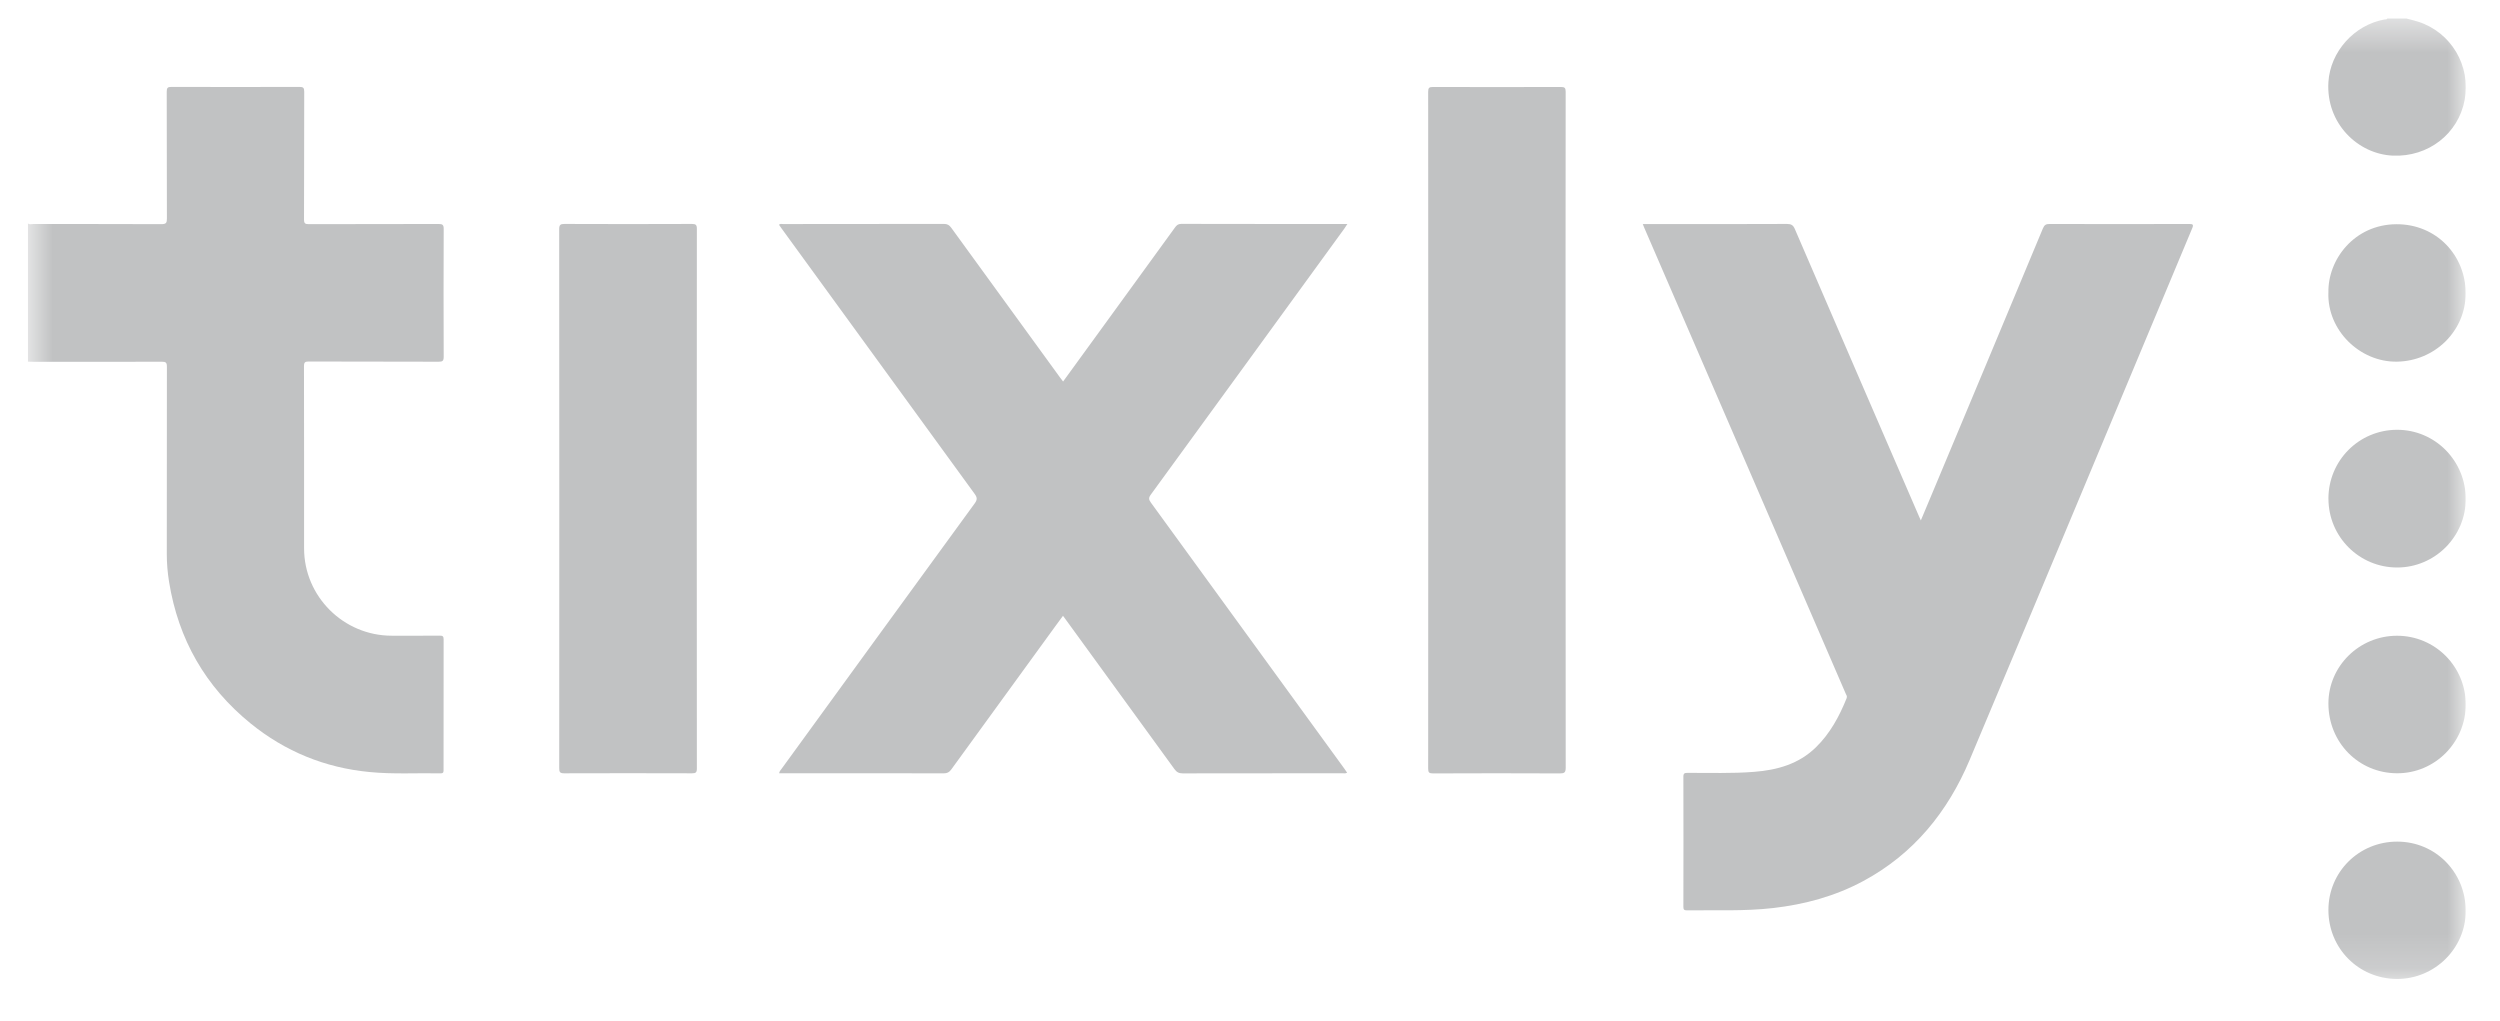 <svg width="71" height="29" viewBox="0 0 71 29" fill="none" xmlns="http://www.w3.org/2000/svg">
<g clip-path="url(#clip0_4764_417)">
<mask id="mask0_4764_417" style="mask-type:luminance" maskUnits="userSpaceOnUse" x="0" y="0" width="71" height="28">
<path d="M70.029 0.497H0.766V27.825H70.029V0.497Z" fill="white"/>
</mask>
<g mask="url(#mask0_4764_417)">
<path d="M0.793 6.35C0.845 6.381 0.9 6.362 0.954 6.362C2.165 6.363 3.374 6.361 4.584 6.366C4.717 6.366 4.741 6.329 4.74 6.205C4.736 5.005 4.739 3.804 4.735 2.604C4.735 2.493 4.763 2.467 4.873 2.468C6.082 2.472 7.292 2.472 8.503 2.468C8.613 2.468 8.64 2.494 8.64 2.605C8.635 3.814 8.64 5.023 8.634 6.233C8.634 6.345 8.665 6.366 8.772 6.366C9.999 6.362 11.227 6.366 12.454 6.361C12.567 6.361 12.602 6.383 12.601 6.503C12.596 7.713 12.596 8.922 12.601 10.131C12.601 10.252 12.567 10.273 12.456 10.273C11.229 10.268 10.001 10.272 8.772 10.267C8.669 10.267 8.633 10.283 8.633 10.399C8.638 12.124 8.635 13.85 8.636 15.575C8.636 16.939 9.756 18.054 11.124 18.054C11.579 18.054 12.034 18.057 12.488 18.052C12.57 18.052 12.6 18.069 12.599 18.159C12.596 19.391 12.597 20.622 12.597 21.854C12.597 21.914 12.604 21.964 12.513 21.963C11.838 21.95 11.162 21.992 10.489 21.925C9.226 21.803 8.098 21.342 7.115 20.544C5.833 19.502 5.065 18.157 4.802 16.528C4.759 16.263 4.736 15.995 4.737 15.725C4.737 13.956 4.737 12.186 4.74 10.416C4.74 10.298 4.711 10.272 4.595 10.273C3.386 10.277 2.176 10.276 0.965 10.275C0.908 10.275 0.85 10.272 0.794 10.271C0.794 8.964 0.794 7.657 0.794 6.351L0.793 6.35Z" fill="#C1C2C3"/>
<path d="M68.332 0.524C68.445 0.554 68.561 0.579 68.673 0.615C69.613 0.916 70.177 1.867 69.996 2.84C69.818 3.798 68.964 4.463 67.958 4.42C66.962 4.377 66.054 3.502 66.127 2.329C66.18 1.472 66.854 0.71 67.719 0.553C67.746 0.548 67.783 0.561 67.8 0.526C67.977 0.526 68.154 0.526 68.331 0.526L68.332 0.524Z" fill="#C1C2C3"/>
<path d="M46.654 6.364H46.922C48.197 6.364 49.474 6.366 50.749 6.36C50.868 6.36 50.926 6.392 50.973 6.503C52.145 9.224 53.323 11.944 54.499 14.663C54.512 14.694 54.527 14.724 54.552 14.78C54.675 14.487 54.788 14.217 54.901 13.948C55.941 11.462 56.982 8.977 58.018 6.488C58.059 6.389 58.105 6.36 58.209 6.361C59.528 6.365 60.849 6.365 62.169 6.361C62.277 6.361 62.305 6.374 62.257 6.487C60.15 11.519 58.054 16.555 55.937 21.584C55.317 23.056 54.35 24.251 52.917 25.022C52.116 25.453 51.254 25.686 50.353 25.789C49.539 25.882 48.722 25.843 47.907 25.854C47.833 25.854 47.808 25.834 47.808 25.758C47.811 24.522 47.811 23.287 47.808 22.052C47.808 21.953 47.854 21.951 47.928 21.95C48.558 21.946 49.19 21.971 49.821 21.92C50.473 21.869 51.081 21.7 51.566 21.229C51.972 20.835 52.235 20.349 52.444 19.83C52.467 19.772 52.436 19.737 52.417 19.696C51.519 17.618 50.621 15.539 49.722 13.461C48.714 11.129 47.705 8.798 46.696 6.466C46.684 6.439 46.674 6.41 46.655 6.364H46.654Z" fill="#C1C2C3"/>
<path d="M38.256 21.946C38.208 21.973 38.162 21.96 38.12 21.96C36.611 21.96 35.1 21.96 33.59 21.964C33.48 21.964 33.417 21.93 33.353 21.841C32.323 20.42 31.291 19.002 30.259 17.584C30.238 17.555 30.217 17.527 30.189 17.489C30.112 17.593 30.04 17.69 29.969 17.788C28.984 19.143 27.998 20.497 27.016 21.853C26.958 21.933 26.9 21.964 26.799 21.963C25.289 21.959 23.779 21.96 22.269 21.96C22.226 21.96 22.182 21.96 22.128 21.96C22.135 21.903 22.171 21.871 22.197 21.834C24.024 19.321 25.85 16.807 27.682 14.296C27.757 14.193 27.756 14.131 27.682 14.029C25.852 11.517 24.025 9.003 22.198 6.49C22.173 6.454 22.148 6.418 22.123 6.383C22.161 6.347 22.203 6.363 22.24 6.363C23.763 6.363 25.287 6.363 26.81 6.359C26.906 6.359 26.96 6.393 27.015 6.468C28.044 7.888 29.076 9.307 30.108 10.725C30.133 10.761 30.161 10.794 30.192 10.835C30.622 10.244 31.047 9.659 31.472 9.074C32.104 8.204 32.736 7.335 33.368 6.463C33.413 6.4 33.456 6.358 33.547 6.358C35.088 6.362 36.63 6.361 38.17 6.361H38.266C38.231 6.415 38.207 6.454 38.18 6.491C36.348 9.011 34.516 11.533 32.68 14.051C32.614 14.142 32.626 14.193 32.686 14.275C34.52 16.794 36.352 19.314 38.184 21.836C38.21 21.87 38.232 21.906 38.257 21.943L38.256 21.946Z" fill="#C1C2C3"/>
<path d="M44.462 12.23C44.462 15.421 44.462 18.612 44.466 21.802C44.466 21.941 44.428 21.965 44.299 21.965C43.099 21.959 41.897 21.96 40.696 21.965C40.585 21.965 40.56 21.936 40.56 21.828C40.564 15.42 40.564 9.012 40.56 2.606C40.56 2.493 40.59 2.47 40.699 2.47C41.908 2.474 43.118 2.474 44.328 2.47C44.438 2.47 44.465 2.497 44.465 2.607C44.461 5.815 44.462 9.023 44.462 12.232V12.23Z" fill="#C1C2C3"/>
<path d="M15.884 14.162C15.884 11.611 15.884 9.061 15.881 6.509C15.881 6.385 15.916 6.359 16.034 6.36C17.239 6.365 18.445 6.365 19.65 6.36C19.757 6.36 19.791 6.384 19.791 6.496C19.787 11.606 19.787 16.716 19.791 21.827C19.791 21.938 19.759 21.963 19.651 21.962C18.442 21.958 17.232 21.958 16.022 21.962C15.896 21.962 15.882 21.921 15.882 21.812C15.885 19.261 15.884 16.711 15.884 14.16V14.162Z" fill="#C1C2C3"/>
<path d="M70.027 20.008C70.027 21.087 69.148 21.966 68.074 21.961C66.981 21.956 66.127 21.085 66.127 19.979C66.127 18.918 67.003 18.055 68.076 18.055C69.155 18.055 70.027 18.927 70.027 20.008Z" fill="#C1C2C3"/>
<path d="M66.127 14.164C66.127 13.081 66.992 12.21 68.073 12.206C69.153 12.203 70.027 13.083 70.027 14.173C70.027 15.241 69.149 16.117 68.079 16.117C67.001 16.117 66.128 15.244 66.128 14.164H66.127Z" fill="#C1C2C3"/>
<path d="M66.127 25.845C66.127 24.763 66.993 23.901 68.082 23.902C69.167 23.902 70.027 24.773 70.027 25.87C70.027 26.935 69.142 27.808 68.07 27.802C66.984 27.797 66.127 26.933 66.127 25.845Z" fill="#C1C2C3"/>
<path d="M66.127 8.311C66.106 7.369 66.865 6.376 68.053 6.368C69.197 6.36 70.03 7.258 70.025 8.338C70.019 9.412 69.14 10.255 68.073 10.271C67.023 10.288 66.091 9.382 66.126 8.311H66.127Z" fill="#C1C2C3"/>
</g>
</g>
<defs>
<clipPath id="clip0_4764_417">
<rect width="69.263" height="28" fill="white" transform="translate(0.766 0.497)"/>
</clipPath>
</defs>
</svg>
